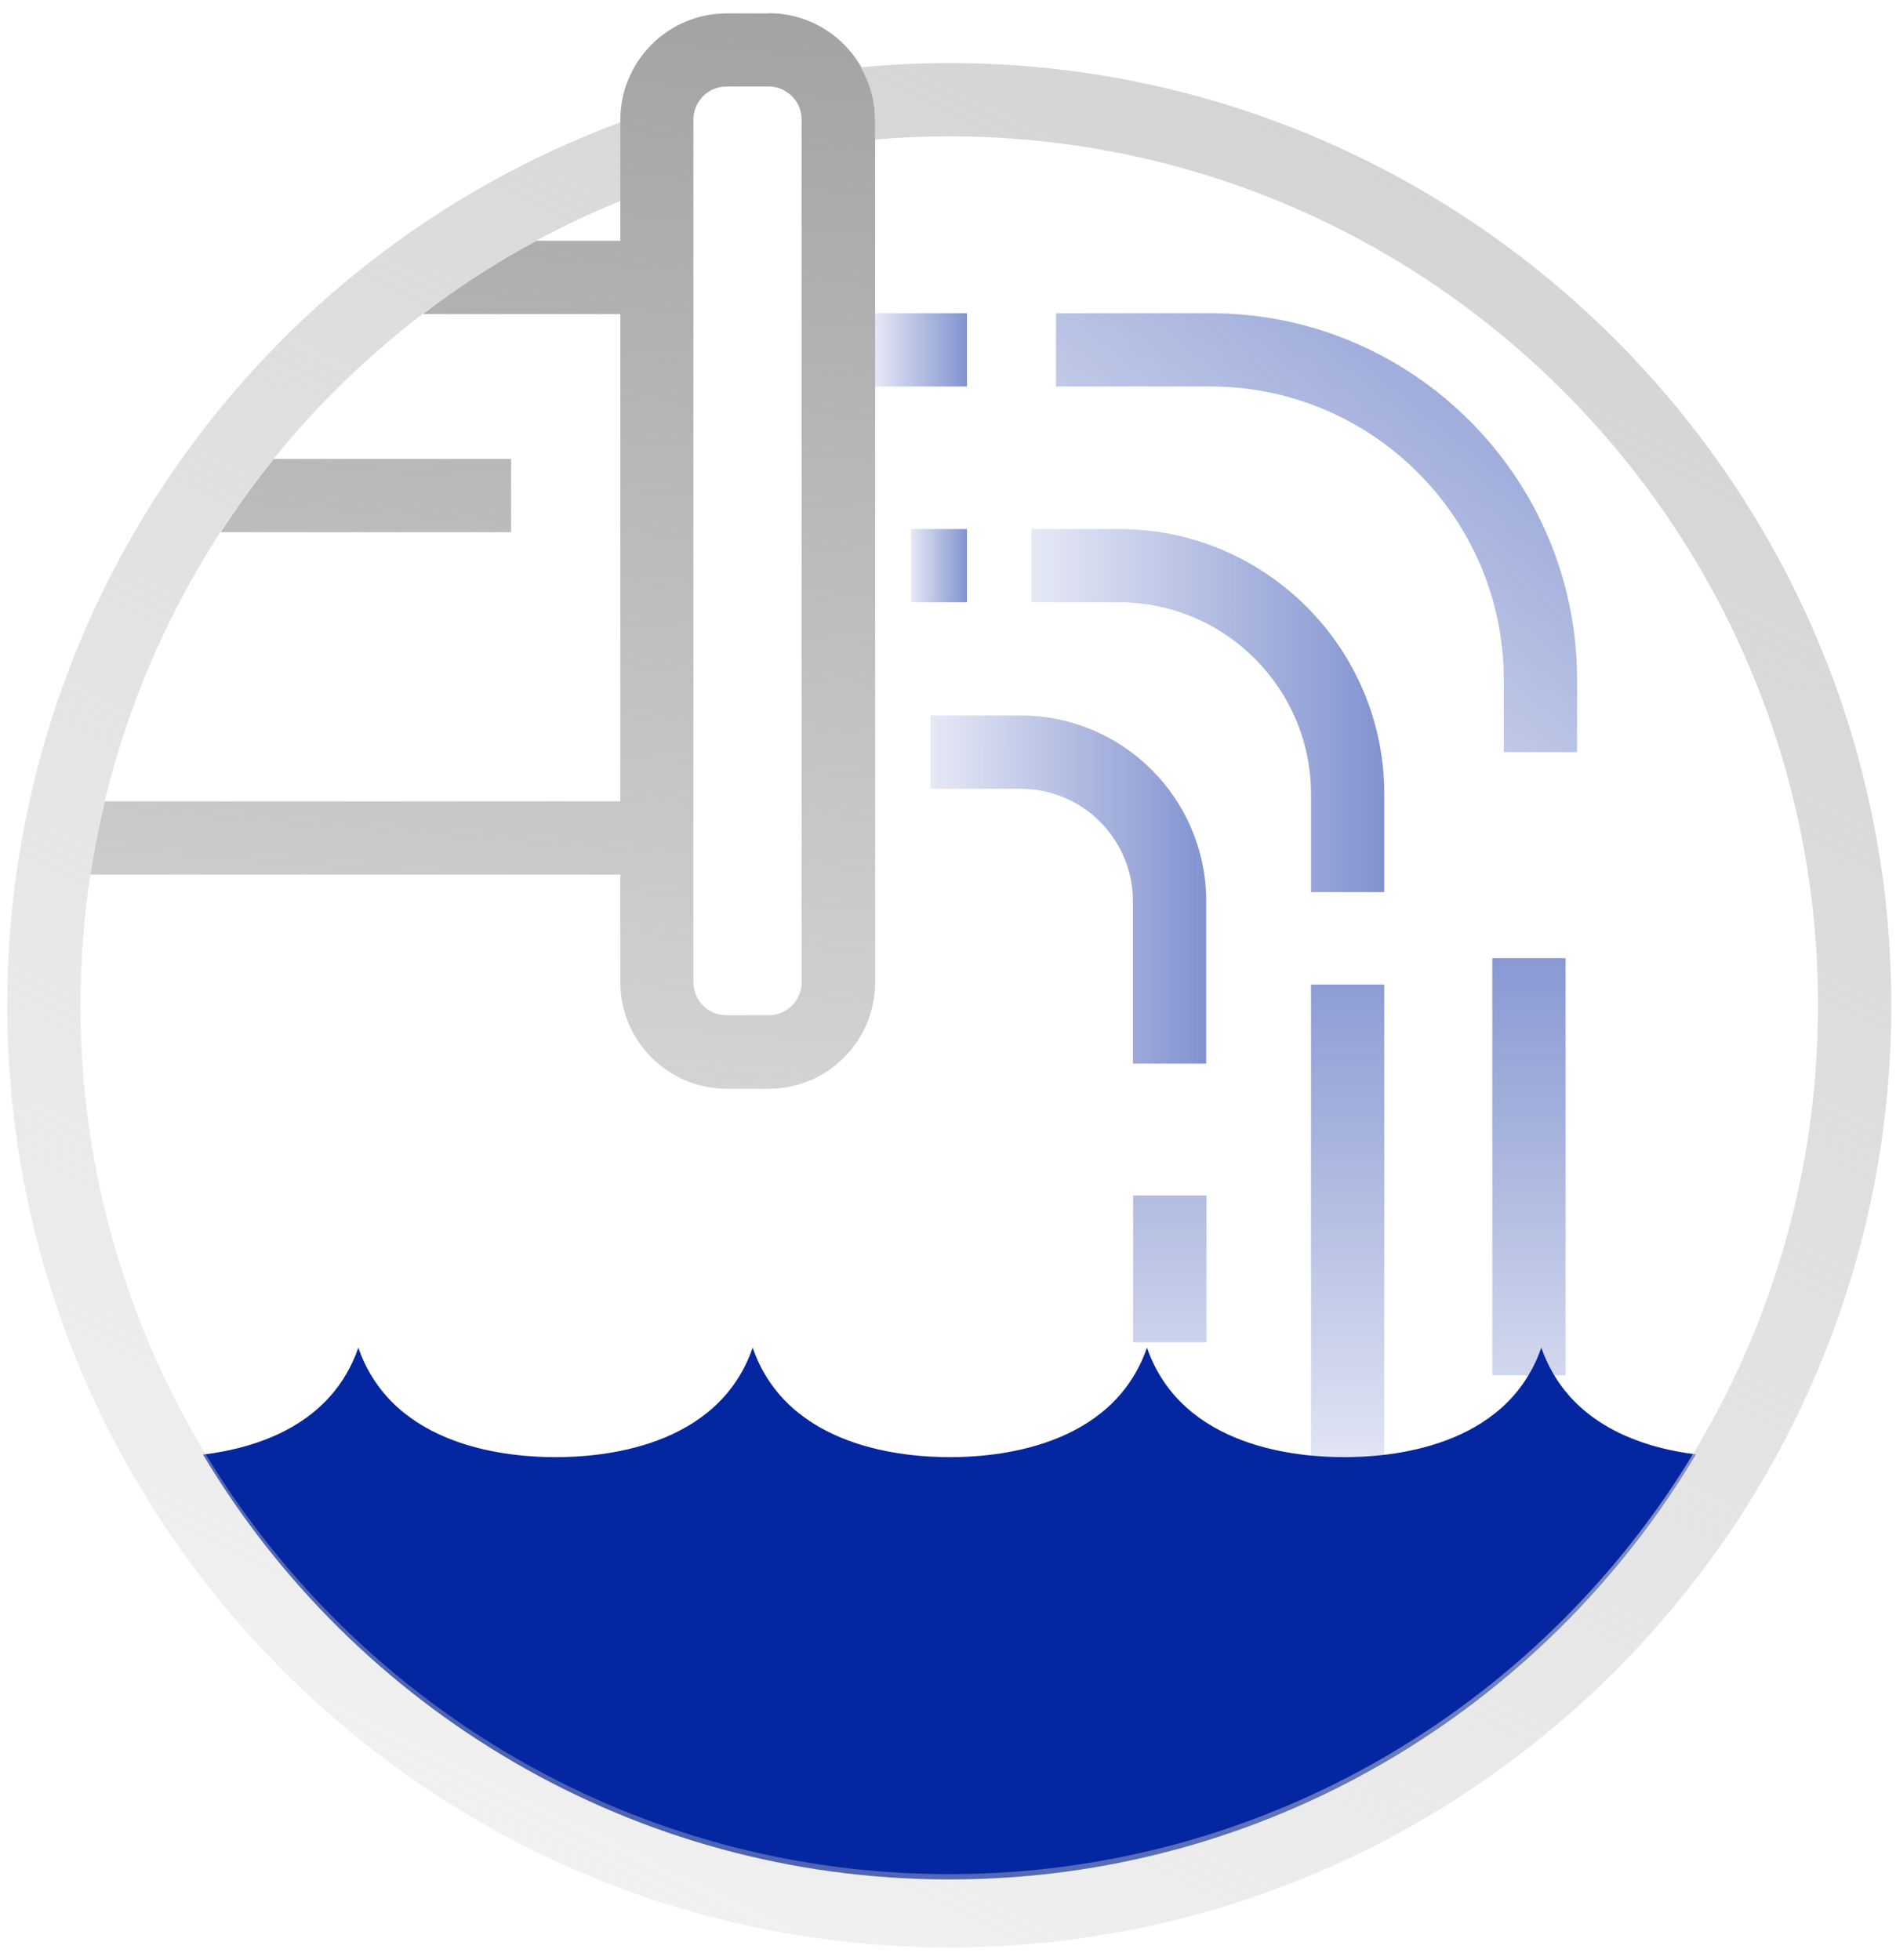 <svg width="89" height="92" viewBox="0 0 89 92" fill="none" xmlns="http://www.w3.org/2000/svg">
<path d="M45.39 14.7H41.07V18.14H45.39V14.7Z" fill="url(#paint0_linear_797_2362)"/>
<path d="M45.39 24.83H42.76V28.27H45.39V24.83Z" fill="url(#paint1_linear_797_2362)"/>
<path d="M56.62 49.92H53.18V42.29C53.18 39.38 50.81 37.02 47.91 37.02H43.68V33.58H47.91C52.71 33.58 56.62 37.49 56.62 42.29V49.92Z" fill="url(#paint2_linear_797_2362)"/>
<path d="M56.63 56.11H53.19V63H56.63V56.11Z" fill="url(#paint3_linear_797_2362)"/>
<path d="M64.98 46.21H61.54V69.19H64.98V46.21Z" fill="url(#paint4_linear_797_2362)"/>
<path d="M73.49 44.97H70.05V64.55H73.49V44.97Z" fill="url(#paint5_linear_797_2362)"/>
<path d="M74.03 35.3H70.59V31.91C70.59 24.31 64.41 18.14 56.82 18.14H49.57V14.7H56.82C66.31 14.7 74.03 22.42 74.03 31.91V35.3Z" fill="url(#paint6_linear_797_2362)"/>
<path d="M64.98 41.87H61.54V37.27C61.54 32.31 57.5 28.27 52.54 28.27H48.41V24.83H52.54C59.4 24.83 64.98 30.41 64.98 37.27V41.87Z" fill="url(#paint7_linear_797_2362)"/>
<path d="M23.99 21.54H12.85C11.96 22.64 11.13 23.79 10.36 24.98H23.99V21.54Z" fill="url(#paint8_linear_797_2362)"/>
<path d="M36.09 0.63H34.11C31.36 0.63 29.12 2.87 29.12 5.62V11.3H25.18C23.3 12.31 21.52 13.46 19.85 14.74H29.12V37.61H4.92C4.65 38.74 4.42 39.89 4.24 41.05H29.12V46.11C29.12 48.86 31.36 51.1 34.11 51.1H36.09C38.84 51.1 41.08 48.86 41.08 46.11V5.61C41.08 2.86 38.84 0.62 36.09 0.62V0.63ZM37.63 46.1C37.63 46.95 36.94 47.65 36.08 47.65H34.1C33.25 47.65 32.55 46.96 32.55 46.1V5.61C32.55 4.76 33.24 4.06 34.1 4.06H36.08C36.93 4.06 37.63 4.75 37.63 5.61V46.1Z" fill="url(#paint9_linear_797_2362)"/>
<path d="M44.57 88.21C59.45 88.21 72.49 80.2 79.61 68.26C77.1 67.95 73.61 66.86 72.35 63.25C70.7 68.01 65.15 68.39 63.1 68.39C61.05 68.39 55.49 68.01 53.84 63.25C52.19 68.01 46.64 68.39 44.59 68.39C42.54 68.39 36.98 68.01 35.33 63.25C33.69 68.01 28.14 68.39 26.08 68.39C24.02 68.39 18.47 68.01 16.82 63.25C15.57 66.88 12.05 67.96 9.53 68.27C16.65 80.2 29.69 88.21 44.57 88.21Z" fill="#0426A0"/>
<path d="M44.56 2.96C43.16 2.96 41.77 3.03 40.4 3.16C40.81 3.89 41.07 4.72 41.07 5.61V6.55C42.22 6.45 43.39 6.4 44.56 6.4C67.05 6.4 85.34 24.69 85.34 47.18C85.34 69.67 67.05 87.96 44.56 87.96C22.07 87.96 3.78 69.67 3.78 47.18C3.78 30.52 13.86 15.67 29.12 9.43V5.74C11.85 12.17 0.34 28.65 0.34 47.18C0.34 71.56 20.18 91.4 44.56 91.4C68.94 91.4 88.78 71.56 88.78 47.18C88.78 22.8 68.94 2.96 44.56 2.96Z" fill="url(#paint10_linear_797_2362)"/>
<defs>
<linearGradient id="paint0_linear_797_2362" x1="41.07" y1="16.42" x2="45.39" y2="16.42" gradientUnits="userSpaceOnUse">
<stop stop-color="#0426A0" stop-opacity="0.1"/>
<stop offset="1" stop-color="#0426A0" stop-opacity="0.5"/>
</linearGradient>
<linearGradient id="paint1_linear_797_2362" x1="42.76" y1="26.55" x2="45.39" y2="26.55" gradientUnits="userSpaceOnUse">
<stop stop-color="#0426A0" stop-opacity="0.1"/>
<stop offset="1" stop-color="#0426A0" stop-opacity="0.5"/>
</linearGradient>
<linearGradient id="paint2_linear_797_2362" x1="43.69" y1="41.75" x2="56.62" y2="41.75" gradientUnits="userSpaceOnUse">
<stop stop-color="#0426A0" stop-opacity="0.1"/>
<stop offset="1" stop-color="#0426A0" stop-opacity="0.5"/>
</linearGradient>
<linearGradient id="paint3_linear_797_2362" x1="54.9" y1="70.09" x2="54.9" y2="43.22" gradientUnits="userSpaceOnUse">
<stop stop-color="#0426A0" stop-opacity="0.1"/>
<stop offset="1" stop-color="#0426A0" stop-opacity="0.5"/>
</linearGradient>
<linearGradient id="paint4_linear_797_2362" x1="63.26" y1="70.09" x2="63.26" y2="43.22" gradientUnits="userSpaceOnUse">
<stop stop-color="#0426A0" stop-opacity="0.1"/>
<stop offset="1" stop-color="#0426A0" stop-opacity="0.5"/>
</linearGradient>
<linearGradient id="paint5_linear_797_2362" x1="71.77" y1="70.09" x2="71.77" y2="43.22" gradientUnits="userSpaceOnUse">
<stop stop-color="#0426A0" stop-opacity="0.1"/>
<stop offset="1" stop-color="#0426A0" stop-opacity="0.5"/>
</linearGradient>
<linearGradient id="paint6_linear_797_2362" x1="52.03" y1="36.79" x2="73.89" y2="10.41" gradientUnits="userSpaceOnUse">
<stop stop-color="#0426A0" stop-opacity="0.1"/>
<stop offset="1" stop-color="#0426A0" stop-opacity="0.5"/>
</linearGradient>
<linearGradient id="paint7_linear_797_2362" x1="48.41" y1="33.35" x2="64.98" y2="33.35" gradientUnits="userSpaceOnUse">
<stop stop-color="#0426A0" stop-opacity="0.1"/>
<stop offset="1" stop-color="#0426A0" stop-opacity="0.5"/>
</linearGradient>
<linearGradient id="paint8_linear_797_2362" x1="14.72" y1="55.74" x2="19.47" y2="-3.82" gradientUnits="userSpaceOnUse">
<stop stop-color="#A0A0A0" stop-opacity="0.4"/>
<stop offset="1" stop-color="#A0A0A0"/>
</linearGradient>
<linearGradient id="paint9_linear_797_2362" x1="21.65" y1="56.3" x2="26.4" y2="-3.27" gradientUnits="userSpaceOnUse">
<stop stop-color="#A0A0A0" stop-opacity="0.4"/>
<stop offset="1" stop-color="#A0A0A0"/>
</linearGradient>
<linearGradient id="paint10_linear_797_2362" x1="23.34" y1="89.93" x2="66.43" y2="3.12" gradientUnits="userSpaceOnUse">
<stop stop-color="#D3D3D3" stop-opacity="0.3"/>
<stop offset="1" stop-color="#D3D3D3"/>
</linearGradient>
</defs>
</svg>
